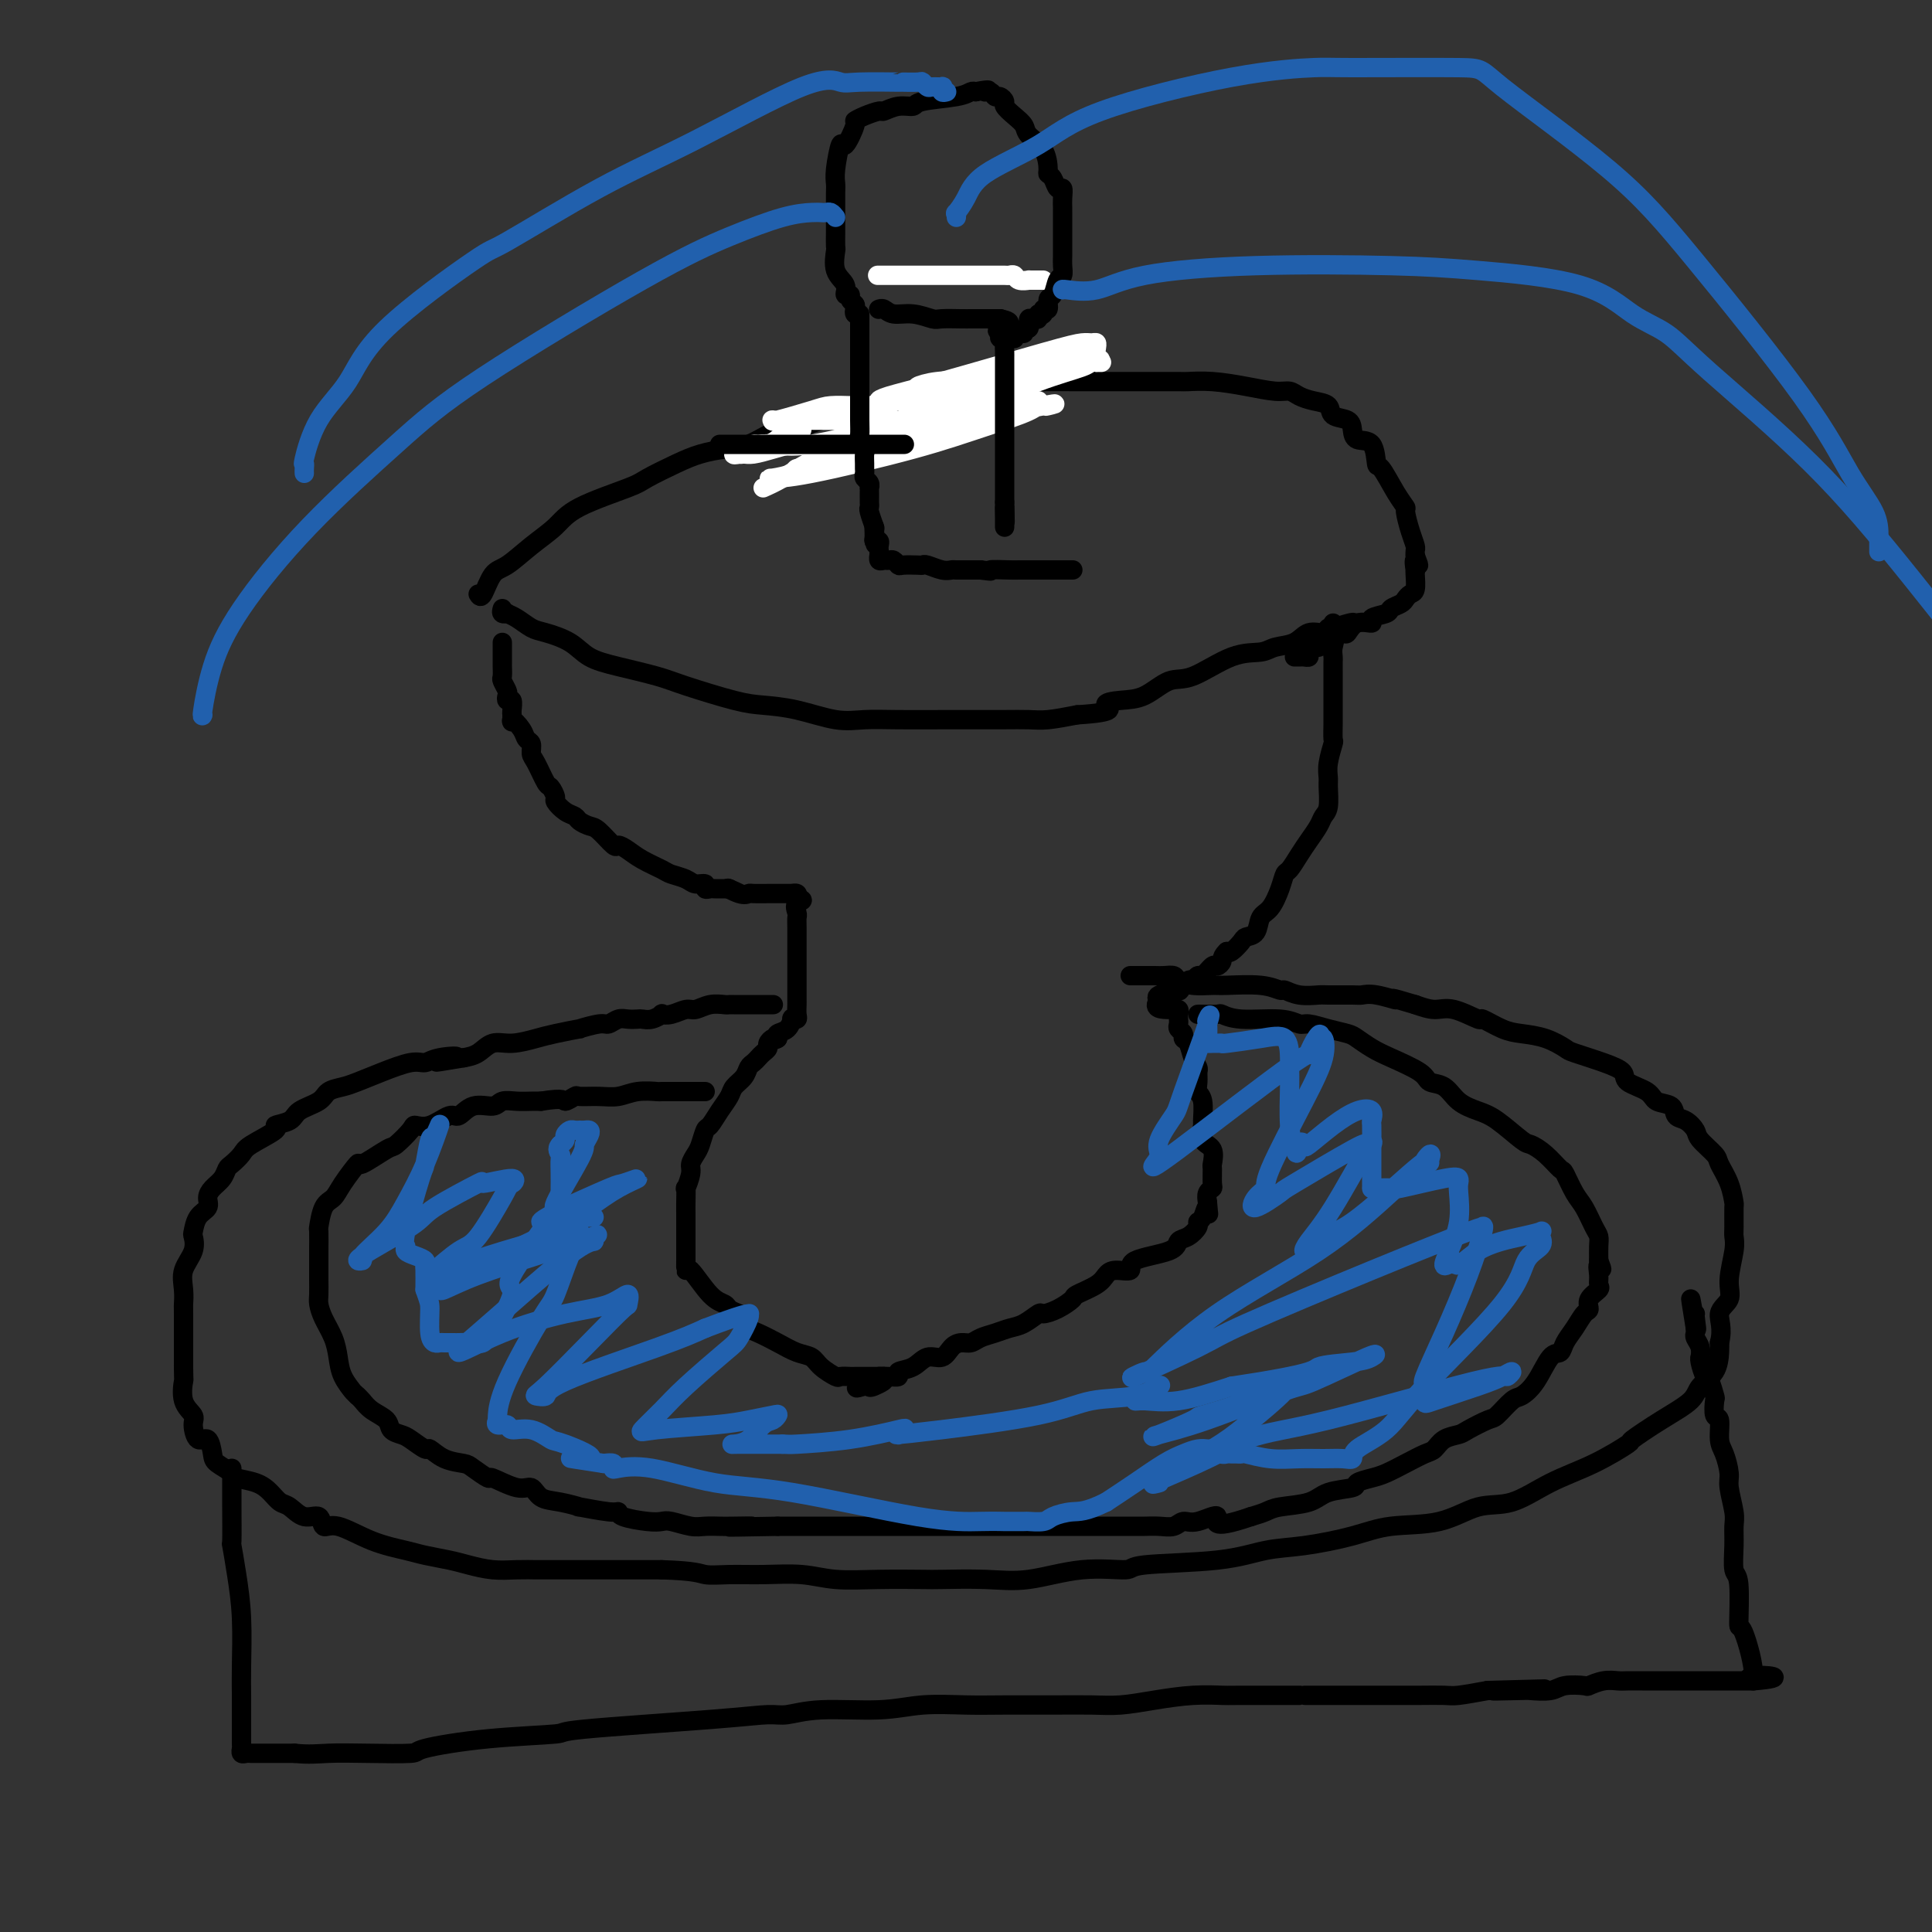 <svg viewBox='0 0 400 400' version='1.1' xmlns='http://www.w3.org/2000/svg' xmlns:xlink='http://www.w3.org/1999/xlink'><rect x="0" y="0" width="400" height="400" fill="#333333" stroke="none"/><g fill='none' stroke='#000000' stroke-width='4' stroke-linecap='round' stroke-linejoin='round'><path d='M104,133c0.000,0.342 0.000,0.683 0,1c-0.000,0.317 -0.000,0.609 0,1c0.000,0.391 0.000,0.882 0,1c-0.000,0.118 -0.001,-0.138 0,0c0.001,0.138 0.004,0.671 0,1c-0.004,0.329 -0.015,0.455 0,1c0.015,0.545 0.056,1.509 0,2c-0.056,0.491 -0.207,0.508 0,1c0.207,0.492 0.774,1.459 1,2c0.226,0.541 0.113,0.656 0,1c-0.113,0.344 -0.226,0.917 0,1c0.226,0.083 0.792,-0.324 1,0c0.208,0.324 0.060,1.378 0,2c-0.060,0.622 -0.030,0.811 0,1'/><path d='M106,148c0.200,2.456 -0.301,1.095 0,1c0.301,-0.095 1.403,1.074 2,2c0.597,0.926 0.689,1.608 1,2c0.311,0.392 0.843,0.496 1,1c0.157,0.504 -0.059,1.410 0,2c0.059,0.590 0.392,0.864 1,2c0.608,1.136 1.489,3.134 2,4c0.511,0.866 0.652,0.599 1,1c0.348,0.401 0.904,1.469 1,2c0.096,0.531 -0.269,0.524 0,1c0.269,0.476 1.173,1.435 2,2c0.827,0.565 1.577,0.737 2,1c0.423,0.263 0.518,0.616 1,1c0.482,0.384 1.350,0.799 2,1c0.650,0.201 1.082,0.189 2,1c0.918,0.811 2.323,2.445 3,3c0.677,0.555 0.627,0.033 1,0c0.373,-0.033 1.167,0.425 2,1c0.833,0.575 1.703,1.268 3,2c1.297,0.732 3.021,1.501 4,2c0.979,0.499 1.214,0.726 2,1c0.786,0.274 2.122,0.595 3,1c0.878,0.405 1.296,0.893 2,1c0.704,0.107 1.694,-0.167 2,0c0.306,0.167 -0.073,0.777 0,1c0.073,0.223 0.597,0.060 1,0c0.403,-0.060 0.685,-0.016 1,0c0.315,0.016 0.662,0.004 1,0c0.338,-0.004 0.668,-0.001 1,0c0.332,0.001 0.666,0.001 1,0'/><path d='M151,184c5.170,2.415 1.095,0.451 0,0c-1.095,-0.451 0.791,0.611 2,1c1.209,0.389 1.741,0.104 2,0c0.259,-0.104 0.245,-0.028 1,0c0.755,0.028 2.278,0.008 3,0c0.722,-0.008 0.642,-0.003 1,0c0.358,0.003 1.154,0.004 2,0c0.846,-0.004 1.742,-0.011 2,0c0.258,0.011 -0.123,0.041 0,0c0.123,-0.041 0.749,-0.155 1,0c0.251,0.155 0.125,0.577 0,1'/><path d='M165,186c2.166,0.426 0.580,0.492 0,1c-0.580,0.508 -0.155,1.458 0,2c0.155,0.542 0.042,0.674 0,1c-0.042,0.326 -0.011,0.844 0,2c0.011,1.156 0.003,2.950 0,4c-0.003,1.050 -0.001,1.356 0,2c0.001,0.644 0.000,1.624 0,3c-0.000,1.376 -0.000,3.146 0,4c0.000,0.854 0.001,0.793 0,1c-0.001,0.207 -0.004,0.683 0,1c0.004,0.317 0.016,0.475 0,1c-0.016,0.525 -0.059,1.415 0,2c0.059,0.585 0.219,0.864 0,1c-0.219,0.136 -0.815,0.130 -1,0c-0.185,-0.130 0.043,-0.385 0,0c-0.043,0.385 -0.358,1.411 -1,2c-0.642,0.589 -1.612,0.740 -2,1c-0.388,0.260 -0.194,0.630 0,1'/><path d='M161,215c-0.781,0.571 -0.734,-0.002 -1,0c-0.266,0.002 -0.845,0.578 -1,1c-0.155,0.422 0.113,0.690 0,1c-0.113,0.310 -0.607,0.663 -1,1c-0.393,0.337 -0.687,0.657 -1,1c-0.313,0.343 -0.646,0.710 -1,1c-0.354,0.290 -0.727,0.503 -1,1c-0.273,0.497 -0.444,1.279 -1,2c-0.556,0.721 -1.497,1.382 -2,2c-0.503,0.618 -0.569,1.195 -1,2c-0.431,0.805 -1.229,1.840 -2,3c-0.771,1.160 -1.517,2.447 -2,3c-0.483,0.553 -0.703,0.373 -1,1c-0.297,0.627 -0.672,2.061 -1,3c-0.328,0.939 -0.610,1.384 -1,2c-0.390,0.616 -0.889,1.405 -1,2c-0.111,0.595 0.166,0.998 0,2c-0.166,1.002 -0.777,2.603 -1,3c-0.223,0.397 -0.060,-0.409 0,0c0.060,0.409 0.016,2.035 0,3c-0.016,0.965 -0.004,1.269 0,2c0.004,0.731 0.001,1.889 0,3c-0.001,1.111 0.000,2.174 0,3c-0.000,0.826 -0.002,1.415 0,2c0.002,0.585 0.007,1.165 0,2c-0.007,0.835 -0.028,1.925 0,2c0.028,0.075 0.104,-0.867 1,0c0.896,0.867 2.611,3.542 4,5c1.389,1.458 2.451,1.700 3,2c0.549,0.300 0.585,0.657 1,1c0.415,0.343 1.207,0.671 2,1'/><path d='M153,272c2.084,2.345 1.794,2.708 2,3c0.206,0.292 0.907,0.515 2,1c1.093,0.485 2.577,1.234 4,2c1.423,0.766 2.786,1.550 4,2c1.214,0.450 2.280,0.565 3,1c0.720,0.435 1.094,1.188 2,2c0.906,0.812 2.343,1.682 3,2c0.657,0.318 0.533,0.085 1,0c0.467,-0.085 1.526,-0.023 2,0c0.474,0.023 0.362,0.006 1,0c0.638,-0.006 2.027,-0.002 3,0c0.973,0.002 1.531,0.000 2,0c0.469,-0.000 0.848,-0.000 1,0c0.152,0.000 0.076,0.000 0,0'/><path d='M104,126c-0.124,0.418 -0.248,0.837 0,1c0.248,0.163 0.868,0.071 1,0c0.132,-0.071 -0.226,-0.119 0,0c0.226,0.119 1.034,0.406 2,1c0.966,0.594 2.088,1.496 3,2c0.912,0.504 1.612,0.611 3,1c1.388,0.389 3.464,1.062 5,2c1.536,0.938 2.532,2.143 4,3c1.468,0.857 3.408,1.368 6,2c2.592,0.632 5.835,1.387 8,2c2.165,0.613 3.253,1.086 6,2c2.747,0.914 7.153,2.269 10,3c2.847,0.731 4.136,0.837 6,1c1.864,0.163 4.304,0.383 7,1c2.696,0.617 5.647,1.629 8,2c2.353,0.371 4.109,0.099 6,0c1.891,-0.099 3.916,-0.027 7,0c3.084,0.027 7.225,0.008 9,0c1.775,-0.008 1.183,-0.005 3,0c1.817,0.005 6.044,0.012 9,0c2.956,-0.012 4.642,-0.042 6,0c1.358,0.042 2.388,0.155 4,0c1.612,-0.155 3.806,-0.577 6,-1'/><path d='M223,148c8.975,-0.550 6.413,-1.426 6,-2c-0.413,-0.574 1.322,-0.848 3,-1c1.678,-0.152 3.300,-0.184 5,-1c1.700,-0.816 3.479,-2.418 5,-3c1.521,-0.582 2.785,-0.143 5,-1c2.215,-0.857 5.383,-3.008 8,-4c2.617,-0.992 4.684,-0.825 6,-1c1.316,-0.175 1.882,-0.692 3,-1c1.118,-0.308 2.787,-0.407 4,-1c1.213,-0.593 1.971,-1.680 3,-2c1.029,-0.320 2.328,0.127 3,0c0.672,-0.127 0.716,-0.828 1,-1c0.284,-0.172 0.807,0.184 1,0c0.193,-0.184 0.055,-0.910 0,-1c-0.055,-0.090 -0.028,0.455 0,1'/><path d='M276,130c8.199,-2.594 2.197,-0.080 0,1c-2.197,1.080 -0.589,0.727 0,1c0.589,0.273 0.158,1.174 0,2c-0.158,0.826 -0.042,1.579 0,2c0.042,0.421 0.011,0.512 0,1c-0.011,0.488 -0.003,1.375 0,2c0.003,0.625 0.001,0.988 0,2c-0.001,1.012 0.001,2.674 0,4c-0.001,1.326 -0.004,2.315 0,3c0.004,0.685 0.015,1.066 0,2c-0.015,0.934 -0.057,2.422 0,3c0.057,0.578 0.212,0.245 0,1c-0.212,0.755 -0.792,2.597 -1,4c-0.208,1.403 -0.044,2.367 0,3c0.044,0.633 -0.033,0.935 0,2c0.033,1.065 0.175,2.893 0,4c-0.175,1.107 -0.666,1.495 -1,2c-0.334,0.505 -0.509,1.128 -1,2c-0.491,0.872 -1.297,1.993 -2,3c-0.703,1.007 -1.304,1.902 -2,3c-0.696,1.098 -1.486,2.400 -2,3c-0.514,0.600 -0.753,0.497 -1,1c-0.247,0.503 -0.504,1.613 -1,3c-0.496,1.387 -1.231,3.053 -2,4c-0.769,0.947 -1.572,1.175 -2,2c-0.428,0.825 -0.482,2.246 -1,3c-0.518,0.754 -1.500,0.841 -2,1c-0.500,0.159 -0.519,0.389 -1,1c-0.481,0.611 -1.423,1.603 -2,2c-0.577,0.397 -0.788,0.198 -1,0'/><path d='M254,197c-1.102,1.002 -0.859,1.507 -1,2c-0.141,0.493 -0.668,0.974 -1,1c-0.332,0.026 -0.469,-0.401 -1,0c-0.531,0.401 -1.457,1.632 -2,2c-0.543,0.368 -0.702,-0.126 -1,0c-0.298,0.126 -0.736,0.874 -1,1c-0.264,0.126 -0.354,-0.369 -1,0c-0.646,0.369 -1.847,1.601 -2,2c-0.153,0.399 0.744,-0.037 0,0c-0.744,0.037 -3.127,0.546 -4,1c-0.873,0.454 -0.235,0.853 0,1c0.235,0.147 0.067,0.042 0,0c-0.067,-0.042 -0.034,-0.021 0,0'/><path d='M240,207c-1.757,1.997 0.850,1.989 2,2c1.150,0.011 0.844,0.042 1,0c0.156,-0.042 0.774,-0.156 1,0c0.226,0.156 0.061,0.581 0,1c-0.061,0.419 -0.017,0.833 0,1c0.017,0.167 0.009,0.086 0,0c-0.009,-0.086 -0.017,-0.177 0,0c0.017,0.177 0.060,0.623 0,1c-0.060,0.377 -0.224,0.685 0,1c0.224,0.315 0.834,0.638 1,1c0.166,0.362 -0.113,0.765 0,1c0.113,0.235 0.619,0.303 1,1c0.381,0.697 0.637,2.021 1,3c0.363,0.979 0.833,1.611 1,2c0.167,0.389 0.030,0.536 0,1c-0.030,0.464 0.045,1.246 0,2c-0.045,0.754 -0.210,1.480 0,2c0.210,0.520 0.796,0.834 1,2c0.204,1.166 0.026,3.185 0,4c-0.026,0.815 0.098,0.426 0,1c-0.098,0.574 -0.419,2.112 0,3c0.419,0.888 1.577,1.127 2,2c0.423,0.873 0.110,2.380 0,3c-0.110,0.620 -0.016,0.354 0,1c0.016,0.646 -0.047,2.204 0,3c0.047,0.796 0.205,0.830 0,1c-0.205,0.170 -0.773,0.477 -1,1c-0.227,0.523 -0.114,1.261 0,2'/><path d='M250,249c0.352,4.296 0.232,1.536 0,1c-0.232,-0.536 -0.577,1.151 -1,2c-0.423,0.849 -0.923,0.861 -1,1c-0.077,0.139 0.269,0.407 0,1c-0.269,0.593 -1.152,1.512 -2,2c-0.848,0.488 -1.663,0.547 -2,1c-0.337,0.453 -0.198,1.301 -2,2c-1.802,0.699 -5.544,1.251 -7,2c-1.456,0.749 -0.625,1.696 -1,2c-0.375,0.304 -1.955,-0.036 -3,0c-1.045,0.036 -1.556,0.447 -2,1c-0.444,0.553 -0.820,1.249 -2,2c-1.180,0.751 -3.165,1.558 -4,2c-0.835,0.442 -0.520,0.517 -1,1c-0.480,0.483 -1.756,1.372 -3,2c-1.244,0.628 -2.458,0.994 -3,1c-0.542,0.006 -0.414,-0.350 -1,0c-0.586,0.350 -1.886,1.404 -3,2c-1.114,0.596 -2.042,0.734 -3,1c-0.958,0.266 -1.948,0.661 -3,1c-1.052,0.339 -2.168,0.621 -3,1c-0.832,0.379 -1.381,0.856 -2,1c-0.619,0.144 -1.309,-0.046 -2,0c-0.691,0.046 -1.384,0.327 -2,1c-0.616,0.673 -1.154,1.739 -2,2c-0.846,0.261 -1.998,-0.284 -3,0c-1.002,0.284 -1.854,1.397 -3,2c-1.146,0.603 -2.585,0.698 -3,1c-0.415,0.302 0.196,0.812 0,1c-0.196,0.188 -1.199,0.054 -2,0c-0.801,-0.054 -1.401,-0.027 -2,0'/><path d='M182,285c-9.238,4.188 -2.332,1.659 0,1c2.332,-0.659 0.089,0.553 -1,1c-1.089,0.447 -1.026,0.128 -1,0c0.026,-0.128 0.013,-0.064 0,0'/><path d='M99,123c0.256,0.418 0.512,0.836 1,0c0.488,-0.836 1.208,-2.925 2,-4c0.792,-1.075 1.655,-1.135 3,-2c1.345,-0.865 3.172,-2.534 5,-4c1.828,-1.466 3.657,-2.728 5,-4c1.343,-1.272 2.199,-2.554 5,-4c2.801,-1.446 7.547,-3.057 10,-4c2.453,-0.943 2.614,-1.220 4,-2c1.386,-0.780 3.996,-2.063 6,-3c2.004,-0.937 3.401,-1.527 5,-2c1.599,-0.473 3.401,-0.827 5,-1c1.599,-0.173 2.997,-0.164 5,-1c2.003,-0.836 4.613,-2.518 6,-3c1.387,-0.482 1.551,0.236 3,0c1.449,-0.236 4.184,-1.425 6,-2c1.816,-0.575 2.712,-0.535 5,-1c2.288,-0.465 5.967,-1.434 8,-2c2.033,-0.566 2.421,-0.729 3,-1c0.579,-0.271 1.348,-0.650 3,-1c1.652,-0.350 4.186,-0.671 6,-1c1.814,-0.329 2.907,-0.664 4,-1'/><path d='M199,80c10.091,-2.415 5.818,-0.451 5,0c-0.818,0.451 1.820,-0.611 4,-1c2.180,-0.389 3.902,-0.104 5,0c1.098,0.104 1.571,0.028 3,0c1.429,-0.028 3.812,-0.008 6,0c2.188,0.008 4.180,0.002 6,0c1.820,-0.002 3.468,-0.001 5,0c1.532,0.001 2.950,0.003 5,0c2.050,-0.003 4.734,-0.011 6,0c1.266,0.011 1.116,0.041 2,0c0.884,-0.041 2.802,-0.152 5,0c2.198,0.152 4.674,0.566 7,1c2.326,0.434 4.501,0.889 6,1c1.499,0.111 2.322,-0.121 3,0c0.678,0.121 1.211,0.595 2,1c0.789,0.405 1.833,0.741 3,1c1.167,0.259 2.457,0.441 3,1c0.543,0.559 0.338,1.494 1,2c0.662,0.506 2.191,0.581 3,1c0.809,0.419 0.898,1.180 1,2c0.102,0.820 0.219,1.700 1,2c0.781,0.300 2.227,0.021 3,1c0.773,0.979 0.872,3.215 1,4c0.128,0.785 0.286,0.117 1,1c0.714,0.883 1.985,3.315 3,5c1.015,1.685 1.775,2.622 2,3c0.225,0.378 -0.083,0.195 0,1c0.083,0.805 0.558,2.597 1,4c0.442,1.403 0.850,2.416 1,3c0.150,0.584 0.043,0.738 0,1c-0.043,0.262 -0.021,0.631 0,1'/><path d='M293,115c1.393,3.662 0.374,1.317 0,1c-0.374,-0.317 -0.103,1.392 0,2c0.103,0.608 0.038,0.113 0,0c-0.038,-0.113 -0.051,0.155 0,1c0.051,0.845 0.164,2.268 0,3c-0.164,0.732 -0.605,0.774 -1,1c-0.395,0.226 -0.745,0.638 -1,1c-0.255,0.362 -0.416,0.676 -1,1c-0.584,0.324 -1.592,0.659 -2,1c-0.408,0.341 -0.218,0.687 -1,1c-0.782,0.313 -2.537,0.592 -3,1c-0.463,0.408 0.367,0.946 0,1c-0.367,0.054 -1.931,-0.374 -3,0c-1.069,0.374 -1.644,1.550 -2,2c-0.356,0.450 -0.492,0.172 -1,0c-0.508,-0.172 -1.389,-0.240 -2,0c-0.611,0.240 -0.951,0.786 -1,1c-0.049,0.214 0.194,0.095 0,0c-0.194,-0.095 -0.827,-0.166 -1,0c-0.173,0.166 0.112,0.570 0,1c-0.112,0.430 -0.622,0.886 -1,1c-0.378,0.114 -0.626,-0.113 -1,0c-0.374,0.113 -0.874,0.566 -1,1c-0.126,0.434 0.124,0.848 0,1c-0.124,0.152 -0.621,0.041 -1,0c-0.379,-0.041 -0.641,-0.011 -1,0c-0.359,0.011 -0.817,0.003 -1,0c-0.183,-0.003 -0.092,-0.002 0,0'/></g>
<g fill='none' stroke='#FFFFFF' stroke-width='4' stroke-linecap='round' stroke-linejoin='round'><path d='M158,101c1.179,-0.526 2.358,-1.052 4,-2c1.642,-0.948 3.746,-2.317 5,-3c1.254,-0.683 1.659,-0.680 5,-2c3.341,-1.320 9.617,-3.963 12,-5c2.383,-1.037 0.873,-0.467 2,-1c1.127,-0.533 4.890,-2.170 7,-3c2.110,-0.830 2.565,-0.852 5,-2c2.435,-1.148 6.848,-3.421 9,-4c2.152,-0.579 2.041,0.534 4,0c1.959,-0.534 5.986,-2.717 9,-4c3.014,-1.283 5.013,-1.665 6,-2c0.987,-0.335 0.960,-0.624 1,-1c0.040,-0.376 0.146,-0.841 0,-1c-0.146,-0.159 -0.543,-0.012 -1,0c-0.457,0.012 -0.975,-0.112 -2,0c-1.025,0.112 -2.557,0.461 -8,2c-5.443,1.539 -14.796,4.269 -21,6c-6.204,1.731 -9.259,2.464 -11,3c-1.741,0.536 -2.168,0.876 -2,1c0.168,0.124 0.931,0.033 2,0c1.069,-0.033 2.445,-0.009 4,0c1.555,0.009 3.290,0.002 7,0c3.710,-0.002 9.397,-0.001 13,0c3.603,0.001 5.124,0.000 6,0c0.876,-0.000 1.107,-0.000 1,0c-0.107,0.000 -0.554,0.000 -1,0'/><path d='M214,83c3.266,1.061 -3.570,3.213 -9,5c-5.430,1.787 -9.454,3.208 -16,5c-6.546,1.792 -15.613,3.954 -21,5c-5.387,1.046 -7.095,0.975 -8,1c-0.905,0.025 -1.007,0.148 0,0c1.007,-0.148 3.124,-0.565 4,-1c0.876,-0.435 0.512,-0.888 1,-1c0.488,-0.112 1.829,0.117 6,-1c4.171,-1.117 11.173,-3.581 15,-5c3.827,-1.419 4.478,-1.792 10,-3c5.522,-1.208 15.915,-3.252 20,-4c4.085,-0.748 1.863,-0.199 1,0c-0.863,0.199 -0.367,0.049 -1,0c-0.633,-0.049 -2.394,0.004 -4,0c-1.606,-0.004 -3.056,-0.066 -5,0c-1.944,0.066 -4.380,0.260 -5,0c-0.620,-0.260 0.578,-0.973 1,-1c0.422,-0.027 0.069,0.634 2,0c1.931,-0.634 6.147,-2.562 10,-4c3.853,-1.438 7.342,-2.385 9,-3c1.658,-0.615 1.485,-0.896 2,-1c0.515,-0.104 1.719,-0.030 2,0c0.281,0.030 -0.359,0.015 -1,0'/><path d='M227,75c2.845,-1.347 -2.543,-0.213 -5,0c-2.457,0.213 -1.984,-0.493 -5,0c-3.016,0.493 -9.520,2.185 -14,3c-4.480,0.815 -6.938,0.754 -9,1c-2.062,0.246 -3.730,0.798 -4,1c-0.270,0.202 0.859,0.054 1,0c0.141,-0.054 -0.707,-0.012 1,0c1.707,0.012 5.970,-0.005 9,0c3.030,0.005 4.828,0.032 6,0c1.172,-0.032 1.718,-0.124 1,0c-0.718,0.124 -2.701,0.464 -4,1c-1.299,0.536 -1.915,1.267 -4,2c-2.085,0.733 -5.638,1.466 -8,2c-2.362,0.534 -3.532,0.867 -4,1c-0.468,0.133 -0.234,0.067 0,0'/><path d='M184,84c-0.297,0.000 -0.594,0.000 -1,0c-0.406,-0.000 -0.922,-0.000 -1,0c-0.078,0.000 0.280,0.000 0,0c-0.280,-0.000 -1.198,-0.001 -2,0c-0.802,0.001 -1.487,0.002 -2,0c-0.513,-0.002 -0.853,-0.007 -1,0c-0.147,0.007 -0.102,0.026 -1,0c-0.898,-0.026 -2.740,-0.098 -4,0c-1.260,0.098 -1.938,0.366 -4,1c-2.062,0.634 -5.508,1.634 -7,2c-1.492,0.366 -1.029,0.098 -1,0c0.029,-0.098 -0.377,-0.026 0,0c0.377,0.026 1.535,0.007 4,0c2.465,-0.007 6.236,-0.001 10,0c3.764,0.001 7.520,-0.002 12,0c4.480,0.002 9.684,0.009 13,0c3.316,-0.009 4.746,-0.034 5,0c0.254,0.034 -0.667,0.125 -1,0c-0.333,-0.125 -0.078,-0.468 -3,0c-2.922,0.468 -9.020,1.747 -12,2c-2.980,0.253 -2.840,-0.520 -6,0c-3.160,0.520 -9.620,2.332 -14,3c-4.380,0.668 -6.680,0.191 -8,0c-1.320,-0.191 -1.660,-0.095 -2,0'/><path d='M158,92c-7.352,0.770 -2.731,0.196 -1,0c1.731,-0.196 0.571,-0.014 0,0c-0.571,0.014 -0.555,-0.139 -1,0c-0.445,0.139 -1.351,0.570 -2,1c-0.649,0.430 -1.041,0.857 -1,1c0.041,0.143 0.514,-0.000 1,0c0.486,0.000 0.985,0.144 2,0c1.015,-0.144 2.547,-0.575 4,-1c1.453,-0.425 2.828,-0.843 4,-1c1.172,-0.157 2.140,-0.053 2,0c-0.140,0.053 -1.388,0.053 -2,0c-0.612,-0.053 -0.587,-0.161 -2,0c-1.413,0.161 -4.265,0.589 -6,1c-1.735,0.411 -2.352,0.803 -3,1c-0.648,0.197 -1.328,0.199 -1,0c0.328,-0.199 1.664,-0.600 3,-1'/><path d='M155,93c-0.639,0.033 2.263,-0.383 4,-1c1.737,-0.617 2.308,-1.433 3,-2c0.692,-0.567 1.505,-0.884 2,-1c0.495,-0.116 0.672,-0.031 1,0c0.328,0.031 0.808,0.009 1,0c0.192,-0.009 0.096,-0.004 0,0'/><path d='M182,57c-0.265,0.000 -0.531,0.000 0,0c0.531,-0.000 1.857,-0.000 3,0c1.143,0.000 2.102,0.000 3,0c0.898,-0.000 1.736,-0.000 3,0c1.264,0.000 2.955,0.000 4,0c1.045,-0.000 1.445,-0.000 2,0c0.555,0.000 1.264,0.000 2,0c0.736,-0.000 1.500,-0.000 2,0c0.500,0.000 0.736,0.000 1,0c0.264,-0.000 0.558,-0.001 1,0c0.442,0.001 1.034,0.004 2,0c0.966,-0.004 2.305,-0.015 3,0c0.695,0.015 0.745,0.057 1,0c0.255,-0.057 0.716,-0.211 1,0c0.284,0.211 0.391,0.789 1,1c0.609,0.211 1.718,0.057 2,0c0.282,-0.057 -0.265,-0.015 0,0c0.265,0.015 1.340,0.004 2,0c0.660,-0.004 0.903,-0.001 1,0c0.097,0.001 0.049,0.001 0,0'/></g>
<g fill='none' stroke='#000000' stroke-width='4' stroke-linecap='round' stroke-linejoin='round'><path d='M182,64c-0.077,0.033 -0.154,0.065 0,0c0.154,-0.065 0.539,-0.228 1,0c0.461,0.228 0.999,0.846 2,1c1.001,0.154 2.467,-0.155 4,0c1.533,0.155 3.135,0.774 4,1c0.865,0.226 0.994,0.061 2,0c1.006,-0.061 2.890,-0.016 4,0c1.110,0.016 1.447,0.004 2,0c0.553,-0.004 1.324,-0.001 2,0c0.676,0.001 1.259,0.000 2,0c0.741,-0.000 1.640,-0.000 2,0c0.360,0.000 0.180,0.000 0,0'/><path d='M207,66c3.863,0.719 1.021,1.515 0,2c-1.021,0.485 -0.221,0.659 0,1c0.221,0.341 -0.137,0.850 0,1c0.137,0.150 0.769,-0.060 1,0c0.231,0.060 0.062,0.391 0,1c-0.062,0.609 -0.017,1.497 0,2c0.017,0.503 0.004,0.621 0,1c-0.004,0.379 -0.001,1.021 0,2c0.001,0.979 0.000,2.297 0,3c-0.000,0.703 -0.000,0.793 0,1c0.000,0.207 0.000,0.531 0,1c-0.000,0.469 -0.000,1.081 0,2c0.000,0.919 0.000,2.143 0,3c-0.000,0.857 -0.000,1.347 0,2c0.000,0.653 0.000,1.470 0,2c-0.000,0.530 -0.000,0.773 0,1c0.000,0.227 0.000,0.439 0,1c-0.000,0.561 -0.000,1.473 0,2c0.000,0.527 0.000,0.670 0,1c-0.000,0.330 -0.000,0.848 0,1c0.000,0.152 0.000,-0.060 0,0c-0.000,0.060 -0.000,0.393 0,1c0.000,0.607 0.000,1.490 0,2c-0.000,0.510 -0.000,0.648 0,1c0.000,0.352 0.000,0.919 0,1c-0.000,0.081 -0.000,-0.324 0,0c0.000,0.324 0.000,1.378 0,2c-0.000,0.622 0.000,0.811 0,1'/><path d='M208,104c0.167,6.500 0.083,3.750 0,1'/><path d='M208,105c0.000,0.486 -0.000,1.203 0,2c0.000,0.797 0.000,1.676 0,2c0.000,0.324 -0.000,0.093 0,0c0.000,-0.093 0.000,-0.046 0,0'/><path d='M178,66c0.000,-0.335 0.000,-0.671 0,0c-0.000,0.671 -0.000,2.347 0,3c0.000,0.653 0.000,0.282 0,1c-0.000,0.718 -0.000,2.527 0,4c0.000,1.473 0.000,2.612 0,4c-0.000,1.388 -0.001,3.025 0,4c0.001,0.975 0.004,1.287 0,2c-0.004,0.713 -0.015,1.825 0,3c0.015,1.175 0.057,2.413 0,3c-0.057,0.587 -0.211,0.525 0,1c0.211,0.475 0.789,1.489 1,2c0.211,0.511 0.056,0.518 0,1c-0.056,0.482 -0.011,1.438 0,2c0.011,0.562 -0.011,0.729 0,1c0.011,0.271 0.056,0.646 0,1c-0.056,0.354 -0.211,0.686 0,1c0.211,0.314 0.789,0.609 1,1c0.211,0.391 0.057,0.878 0,1c-0.057,0.122 -0.015,-0.121 0,0c0.015,0.121 0.003,0.608 0,1c-0.003,0.392 0.003,0.691 0,1c-0.003,0.309 -0.015,0.630 0,1c0.015,0.370 0.055,0.790 0,1c-0.055,0.210 -0.207,0.210 0,1c0.207,0.790 0.773,2.368 1,3c0.227,0.632 0.113,0.316 0,0'/><path d='M181,109c0.460,6.835 0.109,2.423 0,1c-0.109,-1.423 0.023,0.145 0,1c-0.023,0.855 -0.202,0.999 0,1c0.202,0.001 0.786,-0.139 1,0c0.214,0.139 0.057,0.558 0,1c-0.057,0.442 -0.016,0.907 0,1c0.016,0.093 0.007,-0.185 0,0c-0.007,0.185 -0.013,0.835 0,1c0.013,0.165 0.045,-0.153 0,0c-0.045,0.153 -0.166,0.777 0,1c0.166,0.223 0.620,0.046 1,0c0.380,-0.046 0.687,0.040 1,0c0.313,-0.040 0.634,-0.207 1,0c0.366,0.207 0.779,0.786 1,1c0.221,0.214 0.251,0.061 1,0c0.749,-0.061 2.218,-0.030 3,0c0.782,0.030 0.877,0.061 1,0c0.123,-0.061 0.273,-0.212 1,0c0.727,0.212 2.030,0.789 3,1c0.970,0.211 1.608,0.057 2,0c0.392,-0.057 0.538,-0.015 1,0c0.462,0.015 1.240,0.004 2,0c0.760,-0.004 1.503,-0.001 2,0c0.497,0.001 0.749,0.001 1,0'/><path d='M203,118c3.474,0.464 1.658,0.124 2,0c0.342,-0.124 2.842,-0.033 4,0c1.158,0.033 0.976,0.009 2,0c1.024,-0.009 3.255,-0.002 5,0c1.745,0.002 3.004,0.001 4,0c0.996,-0.001 1.730,-0.000 2,0c0.270,0.000 0.077,0.000 0,0c-0.077,-0.000 -0.039,-0.000 0,0'/><path d='M178,65c-0.414,0.089 -0.828,0.177 -1,0c-0.172,-0.177 -0.103,-0.620 0,-1c0.103,-0.380 0.240,-0.696 0,-1c-0.240,-0.304 -0.856,-0.597 -1,-1c-0.144,-0.403 0.186,-0.918 0,-1c-0.186,-0.082 -0.887,0.267 -1,0c-0.113,-0.267 0.362,-1.152 0,-2c-0.362,-0.848 -1.561,-1.661 -2,-3c-0.439,-1.339 -0.118,-3.206 0,-4c0.118,-0.794 0.032,-0.516 0,-1c-0.032,-0.484 -0.009,-1.729 0,-3c0.009,-1.271 0.006,-2.567 0,-4c-0.006,-1.433 -0.014,-3.003 0,-4c0.014,-0.997 0.050,-1.420 0,-2c-0.050,-0.580 -0.186,-1.318 0,-3c0.186,-1.682 0.696,-4.310 1,-5c0.304,-0.690 0.404,0.557 1,0c0.596,-0.557 1.688,-2.919 2,-4c0.312,-1.081 -0.157,-0.882 0,-1c0.157,-0.118 0.939,-0.553 2,-1c1.061,-0.447 2.401,-0.908 3,-1c0.599,-0.092 0.457,0.183 1,0c0.543,-0.183 1.770,-0.823 3,-1c1.230,-0.177 2.462,0.110 3,0c0.538,-0.110 0.381,-0.617 2,-1c1.619,-0.383 5.013,-0.642 7,-1c1.987,-0.358 2.568,-0.817 3,-1c0.432,-0.183 0.716,-0.092 1,0'/><path d='M202,19c3.964,-0.756 2.373,-0.147 2,0c-0.373,0.147 0.473,-0.169 1,0c0.527,0.169 0.735,0.822 1,1c0.265,0.178 0.586,-0.118 1,0c0.414,0.118 0.921,0.650 1,1c0.079,0.350 -0.270,0.518 0,1c0.270,0.482 1.158,1.278 2,2c0.842,0.722 1.636,1.370 2,2c0.364,0.630 0.297,1.242 1,2c0.703,0.758 2.177,1.661 3,3c0.823,1.339 0.995,3.114 1,4c0.005,0.886 -0.156,0.884 0,1c0.156,0.116 0.630,0.350 1,1c0.370,0.650 0.635,1.718 1,2c0.365,0.282 0.830,-0.220 1,0c0.170,0.220 0.046,1.161 0,2c-0.046,0.839 -0.012,1.575 0,2c0.012,0.425 0.003,0.541 0,1c-0.003,0.459 -0.001,1.263 0,2c0.001,0.737 0.001,1.406 0,2c-0.001,0.594 -0.003,1.113 0,2c0.003,0.887 0.012,2.144 0,3c-0.012,0.856 -0.046,1.313 0,2c0.046,0.687 0.171,1.603 0,2c-0.171,0.397 -0.638,0.273 -1,1c-0.362,0.727 -0.618,2.304 -1,3c-0.382,0.696 -0.890,0.513 -1,1c-0.110,0.487 0.177,1.646 0,2c-0.177,0.354 -0.817,-0.097 -1,0c-0.183,0.097 0.091,0.742 0,1c-0.091,0.258 -0.545,0.129 -1,0'/><path d='M215,65c-0.729,1.459 -0.052,1.108 0,1c0.052,-0.108 -0.521,0.028 -1,0c-0.479,-0.028 -0.864,-0.219 -1,0c-0.136,0.219 -0.022,0.847 0,1c0.022,0.153 -0.049,-0.170 0,0c0.049,0.170 0.219,0.834 0,1c-0.219,0.166 -0.828,-0.166 -1,0c-0.172,0.166 0.094,0.829 0,1c-0.094,0.171 -0.547,-0.150 -1,0c-0.453,0.150 -0.905,0.772 -1,1c-0.095,0.228 0.167,0.061 0,0c-0.167,-0.061 -0.762,-0.018 -1,0c-0.238,0.018 -0.119,0.009 0,0'/><path d='M149,92c0.399,0.000 0.798,0.000 1,0c0.202,0.000 0.207,0.000 1,0c0.793,0.000 2.376,0.000 4,0c1.624,0.000 3.290,0.000 5,0c1.710,0.000 3.462,0.000 4,0c0.538,0.000 -0.140,-0.000 0,0c0.140,0.000 1.097,0.000 2,0c0.903,0.000 1.750,0.000 2,0c0.250,0.000 -0.098,0.000 0,0c0.098,0.000 0.644,0.000 1,0c0.356,0.000 0.524,0.000 1,0c0.476,0.000 1.260,0.000 2,0c0.740,0.000 1.435,0.000 2,0c0.565,0.000 0.999,-0.000 2,0c1.001,0.000 2.567,0.000 4,0c1.433,0.000 2.732,-0.000 4,0c1.268,0.000 2.505,0.000 3,0c0.495,0.000 0.247,0.000 0,0'/><path d='M160,208c0.101,0.000 0.203,0.000 0,0c-0.203,-0.000 -0.709,-0.000 -1,0c-0.291,0.000 -0.367,0.000 -1,0c-0.633,-0.000 -1.825,-0.001 -3,0c-1.175,0.001 -2.335,0.004 -3,0c-0.665,-0.004 -0.835,-0.016 -1,0c-0.165,0.016 -0.327,0.061 -1,0c-0.673,-0.061 -1.859,-0.226 -3,0c-1.141,0.226 -2.238,0.844 -3,1c-0.762,0.156 -1.191,-0.151 -2,0c-0.809,0.151 -1.999,0.758 -3,1c-1.001,0.242 -1.811,0.117 -2,0c-0.189,-0.117 0.245,-0.227 0,0c-0.245,0.227 -1.168,0.792 -2,1c-0.832,0.208 -1.575,0.060 -2,0c-0.425,-0.060 -0.534,-0.031 -1,0c-0.466,0.031 -1.290,0.065 -2,0c-0.710,-0.065 -1.307,-0.228 -2,0c-0.693,0.228 -1.484,0.849 -2,1c-0.516,0.151 -0.758,-0.167 -2,0c-1.242,0.167 -3.483,0.820 -4,1c-0.517,0.180 0.690,-0.111 0,0c-0.690,0.111 -3.276,0.625 -5,1c-1.724,0.375 -2.586,0.612 -4,1c-1.414,0.388 -3.379,0.929 -5,1c-1.621,0.071 -2.898,-0.327 -4,0c-1.102,0.327 -2.029,1.379 -3,2c-0.971,0.621 -1.985,0.810 -3,1'/><path d='M96,219c-10.213,1.720 -3.746,0.519 -2,0c1.746,-0.519 -1.230,-0.357 -3,0c-1.770,0.357 -2.336,0.908 -3,1c-0.664,0.092 -1.428,-0.274 -3,0c-1.572,0.274 -3.952,1.190 -6,2c-2.048,0.810 -3.764,1.515 -5,2c-1.236,0.485 -1.992,0.749 -3,1c-1.008,0.251 -2.269,0.487 -3,1c-0.731,0.513 -0.934,1.301 -2,2c-1.066,0.699 -2.997,1.307 -4,2c-1.003,0.693 -1.080,1.470 -2,2c-0.920,0.530 -2.684,0.815 -3,1c-0.316,0.185 0.816,0.272 0,1c-0.816,0.728 -3.580,2.096 -5,3c-1.420,0.904 -1.497,1.344 -2,2c-0.503,0.656 -1.431,1.526 -2,2c-0.569,0.474 -0.778,0.550 -1,1c-0.222,0.450 -0.458,1.274 -1,2c-0.542,0.726 -1.389,1.354 -2,2c-0.611,0.646 -0.987,1.309 -1,2c-0.013,0.691 0.338,1.409 0,2c-0.338,0.591 -1.366,1.056 -2,2c-0.634,0.944 -0.874,2.366 -1,3c-0.126,0.634 -0.139,0.479 0,1c0.139,0.521 0.430,1.718 0,3c-0.430,1.282 -1.579,2.648 -2,4c-0.421,1.352 -0.113,2.688 0,4c0.113,1.312 0.030,2.599 0,3c-0.030,0.401 -0.008,-0.084 0,2c0.008,2.084 0.002,6.738 0,9c-0.002,2.262 -0.001,2.131 0,2'/><path d='M38,283c0.033,3.575 0.116,2.511 0,3c-0.116,0.489 -0.431,2.531 0,4c0.431,1.469 1.608,2.365 2,3c0.392,0.635 0.001,1.009 0,2c-0.001,0.991 0.389,2.598 1,3c0.611,0.402 1.442,-0.401 2,0c0.558,0.401 0.841,2.004 1,3c0.159,0.996 0.192,1.383 1,2c0.808,0.617 2.391,1.465 3,2c0.609,0.535 0.246,0.758 1,1c0.754,0.242 2.627,0.504 4,1c1.373,0.496 2.245,1.227 3,2c0.755,0.773 1.392,1.588 2,2c0.608,0.412 1.188,0.419 2,1c0.812,0.581 1.856,1.734 3,2c1.144,0.266 2.389,-0.357 3,0c0.611,0.357 0.587,1.692 1,2c0.413,0.308 1.261,-0.412 3,0c1.739,0.412 4.368,1.955 7,3c2.632,1.045 5.266,1.590 7,2c1.734,0.410 2.567,0.684 4,1c1.433,0.316 3.467,0.673 5,1c1.533,0.327 2.566,0.623 4,1c1.434,0.377 3.268,0.833 5,1c1.732,0.167 3.363,0.045 5,0c1.637,-0.045 3.281,-0.012 4,0c0.719,0.012 0.513,0.003 2,0c1.487,-0.003 4.667,-0.001 7,0c2.333,0.001 3.821,0.000 5,0c1.179,-0.000 2.051,-0.000 4,0c1.949,0.000 4.974,0.000 8,0'/><path d='M137,325c7.235,0.228 7.821,0.797 9,1c1.179,0.203 2.950,0.040 5,0c2.050,-0.040 4.377,0.042 7,0c2.623,-0.042 5.540,-0.207 8,0c2.460,0.207 4.462,0.787 7,1c2.538,0.213 5.612,0.059 9,0c3.388,-0.059 7.091,-0.024 9,0c1.909,0.024 2.026,0.035 4,0c1.974,-0.035 5.806,-0.118 9,0c3.194,0.118 5.751,0.436 9,0c3.249,-0.436 7.189,-1.626 11,-2c3.811,-0.374 7.494,0.069 9,0c1.506,-0.069 0.834,-0.651 4,-1c3.166,-0.349 10.169,-0.465 15,-1c4.831,-0.535 7.490,-1.489 10,-2c2.510,-0.511 4.872,-0.579 8,-1c3.128,-0.421 7.023,-1.195 10,-2c2.977,-0.805 5.038,-1.639 8,-2c2.962,-0.361 6.827,-0.248 10,-1c3.173,-0.752 5.654,-2.370 8,-3c2.346,-0.630 4.557,-0.271 7,-1c2.443,-0.729 5.116,-2.547 8,-4c2.884,-1.453 5.978,-2.542 9,-4c3.022,-1.458 5.974,-3.286 7,-4c1.026,-0.714 0.128,-0.315 1,-1c0.872,-0.685 3.516,-2.456 6,-4c2.484,-1.544 4.809,-2.861 6,-4c1.191,-1.139 1.247,-2.099 2,-3c0.753,-0.901 2.203,-1.743 3,-3c0.797,-1.257 0.942,-2.931 1,-4c0.058,-1.069 0.029,-1.535 0,-2'/><path d='M356,278c0.802,-3.075 -0.191,-4.764 0,-6c0.191,-1.236 1.568,-2.019 2,-3c0.432,-0.981 -0.081,-2.158 0,-4c0.081,-1.842 0.754,-4.347 1,-6c0.246,-1.653 0.064,-2.454 0,-3c-0.064,-0.546 -0.010,-0.836 0,-2c0.010,-1.164 -0.023,-3.203 0,-4c0.023,-0.797 0.100,-0.353 0,-1c-0.100,-0.647 -0.379,-2.386 -1,-4c-0.621,-1.614 -1.583,-3.105 -2,-4c-0.417,-0.895 -0.287,-1.194 -1,-2c-0.713,-0.806 -2.269,-2.118 -3,-3c-0.731,-0.882 -0.637,-1.335 -1,-2c-0.363,-0.665 -1.183,-1.543 -2,-2c-0.817,-0.457 -1.631,-0.492 -2,-1c-0.369,-0.508 -0.292,-1.487 -1,-2c-0.708,-0.513 -2.199,-0.560 -3,-1c-0.801,-0.440 -0.912,-1.274 -2,-2c-1.088,-0.726 -3.154,-1.345 -4,-2c-0.846,-0.655 -0.472,-1.345 -1,-2c-0.528,-0.655 -1.957,-1.275 -4,-2c-2.043,-0.725 -4.698,-1.555 -6,-2c-1.302,-0.445 -1.250,-0.506 -2,-1c-0.750,-0.494 -2.302,-1.423 -4,-2c-1.698,-0.577 -3.542,-0.803 -5,-1c-1.458,-0.197 -2.528,-0.364 -4,-1c-1.472,-0.636 -3.345,-1.742 -4,-2c-0.655,-0.258 -0.093,0.333 -1,0c-0.907,-0.333 -3.283,-1.590 -5,-2c-1.717,-0.410 -2.776,0.026 -4,0c-1.224,-0.026 -2.612,-0.513 -4,-1'/><path d='M293,208c-6.742,-2.022 -4.097,-1.078 -4,-1c0.097,0.078 -2.353,-0.712 -4,-1c-1.647,-0.288 -2.492,-0.076 -3,0c-0.508,0.076 -0.679,0.016 -2,0c-1.321,-0.016 -3.791,0.011 -5,0c-1.209,-0.011 -1.156,-0.059 -2,0c-0.844,0.059 -2.587,0.226 -4,0c-1.413,-0.226 -2.498,-0.845 -3,-1c-0.502,-0.155 -0.420,0.155 -1,0c-0.580,-0.155 -1.823,-0.776 -4,-1c-2.177,-0.224 -5.289,-0.050 -7,0c-1.711,0.050 -2.020,-0.025 -3,0c-0.980,0.025 -2.632,0.150 -4,0c-1.368,-0.150 -2.454,-0.576 -3,-1c-0.546,-0.424 -0.552,-0.846 -1,-1c-0.448,-0.154 -1.339,-0.041 -2,0c-0.661,0.041 -1.091,0.011 -2,0c-0.909,-0.011 -2.295,-0.003 -3,0c-0.705,0.003 -0.728,0.001 -1,0c-0.272,-0.001 -0.792,-0.000 -1,0c-0.208,0.000 -0.104,0.000 0,0'/><path d='M48,304c-0.000,0.827 -0.001,1.653 0,2c0.001,0.347 0.003,0.214 0,1c-0.003,0.786 -0.011,2.491 0,5c0.011,2.509 0.041,5.822 0,7c-0.041,1.178 -0.155,0.221 0,1c0.155,0.779 0.577,3.296 1,6c0.423,2.704 0.845,5.597 1,9c0.155,3.403 0.042,7.317 0,10c-0.042,2.683 -0.012,4.134 0,6c0.012,1.866 0.006,4.146 0,6c-0.006,1.854 -0.013,3.281 0,4c0.013,0.719 0.047,0.728 0,1c-0.047,0.272 -0.176,0.805 0,1c0.176,0.195 0.658,0.052 1,0c0.342,-0.052 0.545,-0.014 1,0c0.455,0.014 1.161,0.004 2,0c0.839,-0.004 1.811,-0.001 3,0c1.189,0.001 2.594,0.001 4,0'/><path d='M61,363c2.946,0.312 4.810,0.091 7,0c2.190,-0.091 4.705,-0.052 8,0c3.295,0.052 7.368,0.117 9,0c1.632,-0.117 0.821,-0.416 3,-1c2.179,-0.584 7.346,-1.453 13,-2c5.654,-0.547 11.795,-0.772 14,-1c2.205,-0.228 0.474,-0.457 6,-1c5.526,-0.543 18.310,-1.398 26,-2c7.690,-0.602 10.286,-0.950 12,-1c1.714,-0.050 2.546,0.197 4,0c1.454,-0.197 3.528,-0.837 7,-1c3.472,-0.163 8.341,0.153 12,0c3.659,-0.153 6.109,-0.773 9,-1c2.891,-0.227 6.224,-0.060 9,0c2.776,0.060 4.995,0.013 8,0c3.005,-0.013 6.798,0.007 10,0c3.202,-0.007 5.815,-0.040 8,0c2.185,0.040 3.944,0.154 6,0c2.056,-0.154 4.411,-0.577 7,-1c2.589,-0.423 5.412,-0.845 8,-1c2.588,-0.155 4.939,-0.041 6,0c1.061,0.041 0.830,0.011 4,0c3.170,-0.011 9.740,-0.003 12,0c2.260,0.003 0.210,0.001 2,0c1.790,-0.001 7.421,-0.000 10,0c2.579,0.000 2.105,0.001 3,0c0.895,-0.001 3.157,-0.003 5,0c1.843,0.003 3.267,0.011 5,0c1.733,-0.011 3.774,-0.041 5,0c1.226,0.041 1.636,0.155 3,0c1.364,-0.155 3.682,-0.577 6,-1'/><path d='M308,350c21.880,-0.620 7.579,-0.170 3,0c-4.579,0.170 0.563,0.059 3,0c2.437,-0.059 2.167,-0.067 3,0c0.833,0.067 2.768,0.210 4,0c1.232,-0.210 1.762,-0.774 3,-1c1.238,-0.226 3.184,-0.113 4,0c0.816,0.113 0.501,0.226 1,0c0.499,-0.226 1.811,-0.793 3,-1c1.189,-0.207 2.254,-0.056 3,0c0.746,0.056 1.173,0.015 2,0c0.827,-0.015 2.054,-0.004 3,0c0.946,0.004 1.613,0.001 2,0c0.387,-0.001 0.495,-0.000 1,0c0.505,0.000 1.406,0.000 2,0c0.594,-0.000 0.880,-0.000 2,0c1.120,0.000 3.072,0.000 4,0c0.928,-0.000 0.830,-0.000 1,0c0.170,0.000 0.608,0.000 1,0c0.392,-0.000 0.739,-0.000 1,0c0.261,0.000 0.437,0.000 1,0c0.563,-0.000 1.513,-0.000 2,0c0.487,0.000 0.512,0.000 1,0c0.488,-0.000 1.440,-0.000 2,0c0.560,0.000 0.728,0.000 1,0c0.272,-0.000 0.649,-0.000 1,0c0.351,0.000 0.675,0.000 1,0'/><path d='M363,348c8.481,-0.682 2.182,-1.388 0,-1c-2.182,0.388 -0.249,1.870 0,0c0.249,-1.870 -1.187,-7.091 -2,-9c-0.813,-1.909 -1.003,-0.507 -1,-2c0.003,-1.493 0.198,-5.881 0,-8c-0.198,-2.119 -0.789,-1.968 -1,-3c-0.211,-1.032 -0.042,-3.247 0,-5c0.042,-1.753 -0.044,-3.043 0,-4c0.044,-0.957 0.218,-1.580 0,-3c-0.218,-1.420 -0.828,-3.635 -1,-5c-0.172,-1.365 0.094,-1.879 0,-3c-0.094,-1.121 -0.547,-2.847 -1,-4c-0.453,-1.153 -0.905,-1.732 -1,-3c-0.095,-1.268 0.168,-3.227 0,-4c-0.168,-0.773 -0.766,-0.362 -1,-1c-0.234,-0.638 -0.105,-2.325 0,-3c0.105,-0.675 0.186,-0.339 0,-1c-0.186,-0.661 -0.639,-2.319 -1,-3c-0.361,-0.681 -0.632,-0.384 -1,-1c-0.368,-0.616 -0.834,-2.144 -1,-3c-0.166,-0.856 -0.030,-1.041 0,-1c0.030,0.041 -0.044,0.309 0,0c0.044,-0.309 0.208,-1.196 0,-2c-0.208,-0.804 -0.787,-1.524 -1,-2c-0.213,-0.476 -0.061,-0.707 0,-1c0.061,-0.293 0.030,-0.646 0,-1'/><path d='M351,275c-1.856,-11.475 -0.498,-3.663 0,-1c0.498,2.663 0.134,0.179 0,-1c-0.134,-1.179 -0.038,-1.051 0,-1c0.038,0.051 0.019,0.026 0,0'/><path d='M248,210c0.096,-0.009 0.192,-0.017 1,0c0.808,0.017 2.328,0.061 3,0c0.672,-0.061 0.496,-0.227 1,0c0.504,0.227 1.687,0.848 4,1c2.313,0.152 5.754,-0.166 8,0c2.246,0.166 3.297,0.817 4,1c0.703,0.183 1.059,-0.103 2,0c0.941,0.103 2.468,0.593 4,1c1.532,0.407 3.069,0.731 4,1c0.931,0.269 1.256,0.482 2,1c0.744,0.518 1.907,1.341 3,2c1.093,0.659 2.115,1.153 4,2c1.885,0.847 4.633,2.048 6,3c1.367,0.952 1.354,1.656 2,2c0.646,0.344 1.952,0.327 3,1c1.048,0.673 1.837,2.036 3,3c1.163,0.964 2.698,1.531 4,2c1.302,0.469 2.370,0.841 4,2c1.630,1.159 3.822,3.106 5,4c1.178,0.894 1.341,0.736 2,1c0.659,0.264 1.815,0.950 3,2c1.185,1.050 2.401,2.463 3,3c0.599,0.537 0.581,0.199 1,1c0.419,0.801 1.275,2.742 2,4c0.725,1.258 1.319,1.834 2,3c0.681,1.166 1.451,2.921 2,4c0.549,1.079 0.879,1.483 1,2c0.121,0.517 0.035,1.148 0,2c-0.035,0.852 -0.017,1.926 0,3'/><path d='M331,261c1.235,3.074 0.323,1.260 0,1c-0.323,-0.260 -0.058,1.034 0,2c0.058,0.966 -0.092,1.605 0,2c0.092,0.395 0.425,0.545 0,1c-0.425,0.455 -1.609,1.213 -2,2c-0.391,0.787 0.012,1.602 0,2c-0.012,0.398 -0.439,0.379 -1,1c-0.561,0.621 -1.255,1.881 -2,3c-0.745,1.119 -1.540,2.097 -2,3c-0.460,0.903 -0.583,1.731 -1,2c-0.417,0.269 -1.127,-0.022 -2,1c-0.873,1.022 -1.908,3.358 -3,5c-1.092,1.642 -2.240,2.590 -3,3c-0.760,0.410 -1.133,0.281 -2,1c-0.867,0.719 -2.228,2.286 -3,3c-0.772,0.714 -0.956,0.577 -2,1c-1.044,0.423 -2.950,1.408 -4,2c-1.050,0.592 -1.246,0.791 -2,1c-0.754,0.209 -2.068,0.427 -3,1c-0.932,0.573 -1.484,1.501 -2,2c-0.516,0.499 -0.997,0.567 -2,1c-1.003,0.433 -2.527,1.229 -4,2c-1.473,0.771 -2.894,1.515 -4,2c-1.106,0.485 -1.896,0.711 -3,1c-1.104,0.289 -2.523,0.641 -3,1c-0.477,0.359 -0.014,0.726 -1,1c-0.986,0.274 -3.422,0.455 -5,1c-1.578,0.545 -2.299,1.455 -4,2c-1.701,0.545 -4.381,0.724 -6,1c-1.619,0.276 -2.177,0.650 -3,1c-0.823,0.350 -1.912,0.675 -3,1'/><path d='M259,314c-9.275,3.184 -6.963,0.643 -7,0c-0.037,-0.643 -2.422,0.612 -4,1c-1.578,0.388 -2.347,-0.092 -3,0c-0.653,0.092 -1.188,0.757 -2,1c-0.812,0.243 -1.900,0.065 -3,0c-1.100,-0.065 -2.211,-0.017 -3,0c-0.789,0.017 -1.255,0.005 -3,0c-1.745,-0.005 -4.770,-0.001 -7,0c-2.230,0.001 -3.666,0.000 -4,0c-0.334,-0.000 0.435,-0.000 -1,0c-1.435,0.000 -5.075,0.000 -7,0c-1.925,-0.000 -2.136,-0.000 -3,0c-0.864,0.000 -2.382,0.000 -3,0c-0.618,-0.000 -0.336,-0.000 -1,0c-0.664,0.000 -2.273,0.000 -3,0c-0.727,-0.000 -0.570,-0.000 -1,0c-0.430,0.000 -1.447,0.000 -2,0c-0.553,-0.000 -0.643,-0.000 -2,0c-1.357,0.000 -3.983,0.000 -5,0c-1.017,-0.000 -0.427,-0.000 -1,0c-0.573,0.000 -2.309,0.000 -3,0c-0.691,-0.000 -0.336,-0.000 -1,0c-0.664,0.000 -2.345,0.000 -3,0c-0.655,-0.000 -0.283,-0.000 -1,0c-0.717,0.000 -2.522,0.000 -4,0c-1.478,-0.000 -2.628,-0.000 -3,0c-0.372,0.000 0.033,0.000 -1,0c-1.033,0.000 -3.504,-0.000 -5,0c-1.496,0.000 -2.018,0.000 -3,0c-0.982,0.000 -2.423,-0.000 -4,0c-1.577,0.000 -3.288,0.000 -5,0'/><path d='M161,316c-16.376,0.310 -8.315,0.084 -6,0c2.315,-0.084 -1.116,-0.026 -3,0c-1.884,0.026 -2.220,0.021 -3,0c-0.780,-0.021 -2.005,-0.057 -3,0c-0.995,0.057 -1.759,0.209 -3,0c-1.241,-0.209 -2.959,-0.778 -4,-1c-1.041,-0.222 -1.405,-0.097 -2,0c-0.595,0.097 -1.423,0.166 -3,0c-1.577,-0.166 -3.904,-0.565 -5,-1c-1.096,-0.435 -0.960,-0.904 -1,-1c-0.040,-0.096 -0.255,0.183 -2,0c-1.745,-0.183 -5.020,-0.828 -6,-1c-0.980,-0.172 0.334,0.128 0,0c-0.334,-0.128 -2.314,-0.683 -4,-1c-1.686,-0.317 -3.076,-0.395 -4,-1c-0.924,-0.605 -1.382,-1.738 -2,-2c-0.618,-0.262 -1.396,0.347 -3,0c-1.604,-0.347 -4.036,-1.650 -5,-2c-0.964,-0.350 -0.462,0.252 -1,0c-0.538,-0.252 -2.117,-1.358 -3,-2c-0.883,-0.642 -1.069,-0.820 -2,-1c-0.931,-0.180 -2.605,-0.363 -4,-1c-1.395,-0.637 -2.511,-1.728 -3,-2c-0.489,-0.272 -0.353,0.275 -1,0c-0.647,-0.275 -2.078,-1.372 -3,-2c-0.922,-0.628 -1.336,-0.788 -2,-1c-0.664,-0.212 -1.578,-0.477 -2,-1c-0.422,-0.523 -0.350,-1.305 -1,-2c-0.650,-0.695 -2.021,-1.302 -3,-2c-0.979,-0.698 -1.565,-1.485 -2,-2c-0.435,-0.515 -0.717,-0.757 -1,-1'/><path d='M74,289c-1.202,-1.179 -0.707,-0.626 -1,-1c-0.293,-0.374 -1.375,-1.676 -2,-3c-0.625,-1.324 -0.794,-2.671 -1,-4c-0.206,-1.329 -0.447,-2.639 -1,-4c-0.553,-1.361 -1.416,-2.773 -2,-4c-0.584,-1.227 -0.889,-2.269 -1,-3c-0.111,-0.731 -0.030,-1.152 0,-2c0.030,-0.848 0.008,-2.123 0,-3c-0.008,-0.877 -0.003,-1.356 0,-2c0.003,-0.644 0.003,-1.454 0,-2c-0.003,-0.546 -0.008,-0.828 0,-2c0.008,-1.172 0.031,-3.235 0,-4c-0.031,-0.765 -0.116,-0.231 0,-1c0.116,-0.769 0.433,-2.840 1,-4c0.567,-1.160 1.385,-1.408 2,-2c0.615,-0.592 1.027,-1.529 2,-3c0.973,-1.471 2.506,-3.476 3,-4c0.494,-0.524 -0.052,0.433 1,0c1.052,-0.433 3.701,-2.258 5,-3c1.299,-0.742 1.248,-0.403 2,-1c0.752,-0.597 2.308,-2.130 3,-3c0.692,-0.870 0.519,-1.078 1,-1c0.481,0.078 1.617,0.442 3,0c1.383,-0.442 3.013,-1.692 4,-2c0.987,-0.308 1.331,0.324 2,0c0.669,-0.324 1.663,-1.603 3,-2c1.337,-0.397 3.016,0.090 4,0c0.984,-0.090 1.274,-0.756 2,-1c0.726,-0.244 1.888,-0.066 3,0c1.112,0.066 2.175,0.019 3,0c0.825,-0.019 1.413,-0.009 2,0'/><path d='M112,228c5.191,-0.867 4.667,-0.035 5,0c0.333,0.035 1.522,-0.726 2,-1c0.478,-0.274 0.245,-0.059 1,0c0.755,0.059 2.500,-0.037 4,0c1.500,0.037 2.757,0.206 4,0c1.243,-0.206 2.474,-0.787 4,-1c1.526,-0.213 3.347,-0.057 4,0c0.653,0.057 0.136,0.015 1,0c0.864,-0.015 3.107,-0.004 4,0c0.893,0.004 0.435,0.001 1,0c0.565,-0.001 2.152,-0.000 3,0c0.848,0.000 0.957,0.000 1,0c0.043,-0.000 0.022,-0.000 0,0'/></g>
<g fill='none' stroke='#2160AD' stroke-width='4' stroke-linecap='round' stroke-linejoin='round'><path d='M196,19c-0.408,0.114 -0.816,0.228 -1,0c-0.184,-0.228 -0.144,-0.797 0,-1c0.144,-0.203 0.392,-0.040 0,0c-0.392,0.040 -1.424,-0.042 -2,0c-0.576,0.042 -0.697,0.207 -1,0c-0.303,-0.207 -0.788,-0.788 -1,-1c-0.212,-0.212 -0.152,-0.055 -1,0c-0.848,0.055 -2.603,0.009 -3,0c-0.397,-0.009 0.566,0.018 -1,0c-1.566,-0.018 -5.659,-0.080 -8,0c-2.341,0.080 -2.930,0.303 -4,0c-1.070,-0.303 -2.621,-1.133 -8,1c-5.379,2.133 -14.585,7.228 -22,11c-7.415,3.772 -13.040,6.222 -20,10c-6.960,3.778 -15.254,8.883 -19,11c-3.746,2.117 -2.945,1.244 -7,4c-4.055,2.756 -12.967,9.140 -18,14c-5.033,4.860 -6.186,8.195 -8,11c-1.814,2.805 -4.290,5.081 -6,8c-1.710,2.919 -2.654,6.481 -3,8c-0.346,1.519 -0.093,0.995 0,1c0.093,0.005 0.025,0.540 0,1c-0.025,0.460 -0.007,0.846 0,1c0.007,0.154 0.004,0.077 0,0'/><path d='M173,45c-0.332,-0.422 -0.663,-0.844 -1,-1c-0.337,-0.156 -0.678,-0.045 -1,0c-0.322,0.045 -0.625,0.025 -1,0c-0.375,-0.025 -0.823,-0.054 -2,0c-1.177,0.054 -3.085,0.193 -6,1c-2.915,0.807 -6.839,2.283 -11,4c-4.161,1.717 -8.559,3.676 -18,9c-9.441,5.324 -23.926,14.012 -33,20c-9.074,5.988 -12.736,9.276 -18,14c-5.264,4.724 -12.128,10.884 -18,17c-5.872,6.116 -10.750,12.189 -14,17c-3.250,4.811 -4.871,8.362 -6,12c-1.129,3.638 -1.765,7.364 -2,9c-0.235,1.636 -0.067,1.182 0,1c0.067,-0.182 0.034,-0.091 0,0'/><path d='M198,45c0.048,-0.483 0.096,-0.966 0,-1c-0.096,-0.034 -0.337,0.381 0,0c0.337,-0.381 1.250,-1.559 2,-3c0.750,-1.441 1.336,-3.146 4,-5c2.664,-1.854 7.405,-3.856 11,-6c3.595,-2.144 6.044,-4.431 13,-7c6.956,-2.569 18.421,-5.419 27,-7c8.579,-1.581 14.274,-1.893 17,-2c2.726,-0.107 2.483,-0.011 8,0c5.517,0.011 16.795,-0.064 22,0c5.205,0.064 4.337,0.269 9,4c4.663,3.731 14.857,10.990 22,17c7.143,6.010 11.234,10.771 18,19c6.766,8.229 16.205,19.925 22,28c5.795,8.075 7.945,12.528 10,16c2.055,3.472 4.015,5.961 5,8c0.985,2.039 0.996,3.626 1,5c0.004,1.374 0.001,2.535 0,3c-0.001,0.465 -0.001,0.232 0,0'/><path d='M220,60c-0.087,-0.075 -0.174,-0.150 1,0c1.174,0.150 3.609,0.526 6,0c2.391,-0.526 4.737,-1.953 10,-3c5.263,-1.047 13.441,-1.715 23,-2c9.559,-0.285 20.499,-0.189 28,0c7.501,0.189 11.564,0.469 18,1c6.436,0.531 15.245,1.314 21,3c5.755,1.686 8.458,4.277 11,6c2.542,1.723 4.924,2.578 7,4c2.076,1.422 3.845,3.412 9,8c5.155,4.588 13.696,11.774 21,19c7.304,7.226 13.373,14.493 21,24c7.627,9.507 16.814,21.253 26,33'/><path d='M123,252c-0.759,0.003 -1.518,0.007 -2,0c-0.482,-0.007 -0.688,-0.023 -1,0c-0.312,0.023 -0.729,0.087 -1,0c-0.271,-0.087 -0.394,-0.325 -2,0c-1.606,0.325 -4.693,1.213 -5,1c-0.307,-0.213 2.167,-1.526 3,-2c0.833,-0.474 0.027,-0.108 2,-1c1.973,-0.892 6.726,-3.041 9,-4c2.274,-0.959 2.069,-0.729 3,-1c0.931,-0.271 2.997,-1.044 3,-1c0.003,0.044 -2.057,0.905 -4,2c-1.943,1.095 -3.771,2.422 -6,4c-2.229,1.578 -4.861,3.406 -10,6c-5.139,2.594 -12.786,5.955 -17,8c-4.214,2.045 -4.994,2.774 -5,3c-0.006,0.226 0.761,-0.050 1,0c0.239,0.050 -0.049,0.426 1,0c1.049,-0.426 3.436,-1.653 7,-3c3.564,-1.347 8.304,-2.813 12,-4c3.696,-1.187 6.348,-2.093 9,-3'/><path d='M120,257c5.300,-1.839 3.551,-1.435 3,-1c-0.551,0.435 0.098,0.901 0,1c-0.098,0.099 -0.942,-0.171 -4,2c-3.058,2.171 -8.331,6.782 -12,10c-3.669,3.218 -5.735,5.043 -8,7c-2.265,1.957 -4.729,4.045 -4,4c0.729,-0.045 4.650,-2.225 9,-4c4.350,-1.775 9.128,-3.146 13,-4c3.872,-0.854 6.837,-1.192 9,-2c2.163,-0.808 3.522,-2.087 4,-2c0.478,0.087 0.073,1.540 0,2c-0.073,0.460 0.185,-0.071 -1,1c-1.185,1.071 -3.811,3.746 -7,7c-3.189,3.254 -6.939,7.087 -9,9c-2.061,1.913 -2.434,1.905 -2,2c0.434,0.095 1.673,0.294 2,0c0.327,-0.294 -0.258,-1.079 4,-3c4.258,-1.921 13.359,-4.977 19,-7c5.641,-2.023 7.820,-3.011 10,-4'/><path d='M146,275c7.460,-2.845 8.611,-2.957 9,-3c0.389,-0.043 0.015,-0.017 0,0c-0.015,0.017 0.328,0.026 0,1c-0.328,0.974 -1.329,2.913 -2,4c-0.671,1.087 -1.012,1.322 -3,3c-1.988,1.678 -5.621,4.801 -8,7c-2.379,2.199 -3.503,3.476 -5,5c-1.497,1.524 -3.368,3.294 -4,4c-0.632,0.706 -0.025,0.346 3,0c3.025,-0.346 8.468,-0.678 12,-1c3.532,-0.322 5.151,-0.635 7,-1c1.849,-0.365 3.927,-0.781 5,-1c1.073,-0.219 1.142,-0.241 1,0c-0.142,0.241 -0.496,0.744 -1,1c-0.504,0.256 -1.157,0.265 -2,1c-0.843,0.735 -1.875,2.197 -3,3c-1.125,0.803 -2.341,0.947 -3,1c-0.659,0.053 -0.760,0.015 1,0c1.760,-0.015 5.380,-0.008 9,0'/><path d='M162,299c1.716,0.029 1.006,0.103 3,0c1.994,-0.103 6.693,-0.381 11,-1c4.307,-0.619 8.221,-1.577 10,-2c1.779,-0.423 1.421,-0.311 1,0c-0.421,0.311 -0.905,0.821 -1,1c-0.095,0.179 0.200,0.027 0,0c-0.200,-0.027 -0.894,0.072 0,0c0.894,-0.072 3.375,-0.314 9,-1c5.625,-0.686 14.393,-1.816 20,-3c5.607,-1.184 8.054,-2.423 11,-3c2.946,-0.577 6.390,-0.492 9,-1c2.610,-0.508 4.385,-1.610 5,-2c0.615,-0.390 0.071,-0.067 0,0c-0.071,0.067 0.330,-0.122 0,0c-0.330,0.122 -1.392,0.554 -2,1c-0.608,0.446 -0.762,0.906 -1,1c-0.238,0.094 -0.561,-0.179 -1,0c-0.439,0.179 -0.994,0.811 -1,1c-0.006,0.189 0.537,-0.064 2,0c1.463,0.064 3.847,0.447 7,0c3.153,-0.447 7.077,-1.723 11,-3'/><path d='M255,287c18.097,-2.712 16.838,-3.493 18,-4c1.162,-0.507 4.744,-0.740 7,-1c2.256,-0.260 3.184,-0.547 4,-1c0.816,-0.453 1.518,-1.071 -1,0c-2.518,1.071 -8.258,3.831 -11,5c-2.742,1.169 -2.488,0.747 -6,2c-3.512,1.253 -10.790,4.180 -16,6c-5.210,1.820 -8.350,2.533 -10,3c-1.650,0.467 -1.808,0.688 0,0c1.808,-0.688 5.584,-2.284 7,-3c1.416,-0.716 0.473,-0.551 2,-1c1.527,-0.449 5.525,-1.512 9,-3c3.475,-1.488 6.428,-3.400 8,-4c1.572,-0.600 1.762,0.111 0,2c-1.762,1.889 -5.478,4.954 -8,7c-2.522,2.046 -3.851,3.073 -7,5c-3.149,1.927 -8.117,4.754 -10,6c-1.883,1.246 -0.680,0.911 -1,1c-0.320,0.089 -2.163,0.601 -1,0c1.163,-0.601 5.332,-2.315 9,-4c3.668,-1.685 6.834,-3.343 10,-5'/><path d='M258,298c4.768,-1.669 8.187,-1.842 17,-4c8.813,-2.158 23.020,-6.300 30,-8c6.980,-1.700 6.732,-0.956 7,-1c0.268,-0.044 1.052,-0.874 1,-1c-0.052,-0.126 -0.941,0.453 -2,1c-1.059,0.547 -2.287,1.063 -5,2c-2.713,0.937 -6.912,2.293 -9,3c-2.088,0.707 -2.064,0.763 -2,0c0.064,-0.763 0.168,-2.345 0,-3c-0.168,-0.655 -0.610,-0.381 0,-2c0.610,-1.619 2.271,-5.129 4,-9c1.729,-3.871 3.526,-8.103 5,-12c1.474,-3.897 2.623,-7.458 3,-9c0.377,-1.542 -0.020,-1.063 0,-1c0.020,0.063 0.455,-0.289 -3,1c-3.455,1.289 -10.802,4.217 -20,8c-9.198,3.783 -20.249,8.419 -26,11c-5.751,2.581 -6.203,3.105 -10,5c-3.797,1.895 -10.938,5.160 -13,6c-2.062,0.840 0.956,-0.744 2,-1c1.044,-0.256 0.115,0.818 2,-1c1.885,-1.818 6.584,-6.528 13,-11c6.416,-4.472 14.547,-8.706 21,-13c6.453,-4.294 11.226,-8.647 16,-13'/><path d='M289,246c9.652,-7.025 6.782,-5.087 6,-5c-0.782,0.087 0.523,-1.677 1,-2c0.477,-0.323 0.125,0.795 0,1c-0.125,0.205 -0.023,-0.504 -3,2c-2.977,2.504 -9.032,8.223 -13,11c-3.968,2.777 -5.850,2.614 -7,3c-1.150,0.386 -1.569,1.321 -2,2c-0.431,0.679 -0.875,1.104 -1,1c-0.125,-0.104 0.068,-0.735 1,-2c0.932,-1.265 2.604,-3.165 5,-7c2.396,-3.835 5.516,-9.605 7,-12c1.484,-2.395 1.331,-1.416 1,-1c-0.331,0.416 -0.839,0.268 -1,0c-0.161,-0.268 0.025,-0.656 -3,1c-3.025,1.656 -9.261,5.355 -12,7c-2.739,1.645 -1.980,1.236 -3,2c-1.020,0.764 -3.820,2.699 -5,3c-1.180,0.301 -0.740,-1.034 0,-2c0.740,-0.966 1.778,-1.563 2,-2c0.222,-0.437 -0.374,-0.714 1,-4c1.374,-3.286 4.719,-9.582 7,-14c2.281,-4.418 3.499,-6.959 4,-9c0.501,-2.041 0.286,-3.583 0,-4c-0.286,-0.417 -0.643,0.292 -1,1'/><path d='M273,216c1.373,-4.650 -1.694,0.724 -2,2c-0.306,1.276 2.150,-1.545 -3,2c-5.150,3.545 -17.905,13.458 -24,18c-6.095,4.542 -5.529,3.713 -5,3c0.529,-0.713 1.022,-1.311 1,-2c-0.022,-0.689 -0.560,-1.470 0,-3c0.560,-1.530 2.217,-3.810 3,-5c0.783,-1.190 0.693,-1.289 2,-5c1.307,-3.711 4.010,-11.033 5,-14c0.990,-2.967 0.268,-1.580 0,-1c-0.268,0.580 -0.083,0.352 0,1c0.083,0.648 0.065,2.174 0,3c-0.065,0.826 -0.177,0.954 0,1c0.177,0.046 0.643,0.009 1,0c0.357,-0.009 0.603,0.008 1,0c0.397,-0.008 0.943,-0.042 1,0c0.057,0.042 -0.377,0.161 1,0c1.377,-0.161 4.565,-0.603 7,-1c2.435,-0.397 4.116,-0.749 5,0c0.884,0.749 0.972,2.598 1,4c0.028,1.402 -0.003,2.355 0,3c0.003,0.645 0.039,0.981 0,3c-0.039,2.019 -0.154,5.720 0,8c0.154,2.280 0.577,3.140 1,4'/><path d='M268,237c0.475,3.418 0.661,0.961 1,0c0.339,-0.961 0.830,-0.428 1,0c0.170,0.428 0.017,0.749 1,0c0.983,-0.749 3.100,-2.568 5,-4c1.900,-1.432 3.581,-2.477 5,-3c1.419,-0.523 2.576,-0.525 3,0c0.424,0.525 0.114,1.577 0,2c-0.114,0.423 -0.031,0.219 0,1c0.031,0.781 0.009,2.549 0,5c-0.009,2.451 -0.005,5.584 0,7c0.005,1.416 0.011,1.113 0,1c-0.011,-0.113 -0.039,-0.038 0,0c0.039,0.038 0.144,0.037 1,0c0.856,-0.037 2.464,-0.112 3,0c0.536,0.112 -0.000,0.411 2,0c2.000,-0.411 6.538,-1.532 9,-2c2.462,-0.468 2.850,-0.281 3,0c0.150,0.281 0.063,0.658 0,1c-0.063,0.342 -0.103,0.650 0,2c0.103,1.350 0.347,3.743 0,6c-0.347,2.257 -1.286,4.377 -2,6c-0.714,1.623 -1.204,2.749 -1,3c0.204,0.251 1.102,-0.375 2,-1'/><path d='M301,261c0.496,2.343 2.237,-0.298 5,-2c2.763,-1.702 6.547,-2.464 9,-3c2.453,-0.536 3.575,-0.845 4,-1c0.425,-0.155 0.152,-0.156 0,0c-0.152,0.156 -0.182,0.468 0,1c0.182,0.532 0.575,1.282 0,2c-0.575,0.718 -2.120,1.403 -3,3c-0.880,1.597 -1.096,4.106 -5,9c-3.904,4.894 -11.495,12.173 -16,17c-4.505,4.827 -5.922,7.202 -8,9c-2.078,1.798 -4.816,3.017 -6,4c-1.184,0.983 -0.815,1.728 -1,2c-0.185,0.272 -0.926,0.069 -2,0c-1.074,-0.069 -2.483,-0.004 -4,0c-1.517,0.004 -3.141,-0.051 -5,0c-1.859,0.051 -3.951,0.210 -6,0c-2.049,-0.210 -4.054,-0.789 -5,-1c-0.946,-0.211 -0.831,-0.056 -1,0c-0.169,0.056 -0.620,0.011 -1,0c-0.380,-0.011 -0.688,0.011 -1,0c-0.312,-0.011 -0.626,-0.056 -1,0c-0.374,0.056 -0.806,0.211 -1,0c-0.194,-0.211 -0.148,-0.789 0,-1c0.148,-0.211 0.399,-0.054 0,0c-0.399,0.054 -1.448,0.005 -2,0c-0.552,-0.005 -0.607,0.035 -1,0c-0.393,-0.035 -1.125,-0.145 -2,0c-0.875,0.145 -1.894,0.544 -3,1c-1.106,0.456 -2.298,0.969 -4,2c-1.702,1.031 -3.915,2.580 -6,4c-2.085,1.420 -4.043,2.710 -6,4'/><path d='M229,311c-4.301,2.110 -5.555,1.886 -7,2c-1.445,0.114 -3.083,0.566 -4,1c-0.917,0.434 -1.114,0.848 -2,1c-0.886,0.152 -2.459,0.040 -3,0c-0.541,-0.040 -0.048,-0.010 -1,0c-0.952,0.010 -3.348,-0.001 -4,0c-0.652,0.001 0.440,0.014 0,0c-0.440,-0.014 -2.412,-0.053 -5,0c-2.588,0.053 -5.793,0.200 -13,-1c-7.207,-1.200 -18.415,-3.746 -26,-5c-7.585,-1.254 -11.548,-1.215 -16,-2c-4.452,-0.785 -9.395,-2.393 -13,-3c-3.605,-0.607 -5.874,-0.214 -7,0c-1.126,0.214 -1.111,0.250 -1,0c0.111,-0.250 0.317,-0.786 0,-1c-0.317,-0.214 -1.159,-0.107 -2,0'/><path d='M125,303c-12.479,-1.908 -4.675,-0.678 -3,-1c1.675,-0.322 -2.779,-2.195 -5,-3c-2.221,-0.805 -2.210,-0.540 -3,-1c-0.790,-0.460 -2.380,-1.644 -4,-2c-1.620,-0.356 -3.271,0.115 -4,0c-0.729,-0.115 -0.535,-0.815 -1,-1c-0.465,-0.185 -1.588,0.147 -2,0c-0.412,-0.147 -0.115,-0.771 0,-1c0.115,-0.229 0.046,-0.062 0,0c-0.046,0.062 -0.070,0.018 0,-1c0.070,-1.018 0.233,-3.012 2,-7c1.767,-3.988 5.139,-9.972 7,-13c1.861,-3.028 2.213,-3.099 3,-5c0.787,-1.901 2.011,-5.630 3,-8c0.989,-2.370 1.743,-3.380 2,-4c0.257,-0.620 0.015,-0.852 0,-1c-0.015,-0.148 0.196,-0.214 -1,0c-1.196,0.214 -3.797,0.708 -5,1c-1.203,0.292 -1.006,0.383 -3,1c-1.994,0.617 -6.178,1.759 -10,3c-3.822,1.241 -7.280,2.581 -9,3c-1.720,0.419 -1.701,-0.084 -2,0c-0.299,0.084 -0.917,0.755 0,0c0.917,-0.755 3.370,-2.934 5,-4c1.630,-1.066 2.439,-1.018 4,-3c1.561,-1.982 3.875,-5.995 5,-8c1.125,-2.005 1.063,-2.003 1,-2'/><path d='M105,246c2.135,-2.774 0.971,-1.210 1,-1c0.029,0.210 1.250,-0.933 0,-1c-1.250,-0.067 -4.972,0.942 -6,1c-1.028,0.058 0.637,-0.836 -1,0c-1.637,0.836 -6.576,3.401 -9,5c-2.424,1.599 -2.333,2.232 -5,4c-2.667,1.768 -8.094,4.671 -10,6c-1.906,1.329 -0.292,1.085 0,1c0.292,-0.085 -0.736,-0.009 0,-1c0.736,-0.991 3.238,-3.049 5,-5c1.762,-1.951 2.785,-3.796 4,-6c1.215,-2.204 2.623,-4.768 4,-8c1.377,-3.232 2.722,-7.132 3,-8c0.278,-0.868 -0.511,1.294 -1,2c-0.489,0.706 -0.677,-0.046 -1,1c-0.323,1.046 -0.782,3.891 -1,5c-0.218,1.109 -0.197,0.482 -1,3c-0.803,2.518 -2.432,8.180 -3,11c-0.568,2.820 -0.075,2.798 0,3c0.075,0.202 -0.267,0.629 0,1c0.267,0.371 1.143,0.685 2,1c0.857,0.315 1.694,0.631 2,1c0.306,0.369 0.083,0.792 0,1c-0.083,0.208 -0.024,0.202 0,1c0.024,0.798 0.012,2.399 0,4'/><path d='M88,267c0.858,2.491 1.002,2.720 1,4c-0.002,1.280 -0.151,3.611 0,5c0.151,1.389 0.602,1.836 1,2c0.398,0.164 0.743,0.043 1,0c0.257,-0.043 0.425,-0.010 1,0c0.575,0.010 1.555,-0.002 2,0c0.445,0.002 0.353,0.019 1,0c0.647,-0.019 2.033,-0.073 3,0c0.967,0.073 1.515,0.273 2,0c0.485,-0.273 0.907,-1.018 1,-1c0.093,0.018 -0.141,0.798 1,-1c1.141,-1.798 3.659,-6.173 4,-8c0.341,-1.827 -1.493,-1.104 0,-4c1.493,-2.896 6.313,-9.409 8,-12c1.687,-2.591 0.243,-1.258 1,-3c0.757,-1.742 3.717,-6.558 5,-9c1.283,-2.442 0.890,-2.511 1,-3c0.110,-0.489 0.724,-1.399 1,-2c0.276,-0.601 0.215,-0.893 0,-1c-0.215,-0.107 -0.582,-0.030 -1,0c-0.418,0.030 -0.886,0.011 -1,0c-0.114,-0.011 0.128,-0.014 0,0c-0.128,0.014 -0.625,0.045 -1,0c-0.375,-0.045 -0.626,-0.167 -1,0c-0.374,0.167 -0.870,0.622 -1,1c-0.130,0.378 0.106,0.679 0,1c-0.106,0.321 -0.553,0.660 -1,1'/><path d='M116,237c-0.928,0.894 -0.249,1.628 0,2c0.249,0.372 0.067,0.380 0,1c-0.067,0.620 -0.018,1.851 0,3c0.018,1.149 0.005,2.215 0,3c-0.005,0.785 -0.001,1.288 0,2c0.001,0.712 0.000,1.632 0,2c-0.000,0.368 -0.000,0.184 0,0'/></g>
</svg>